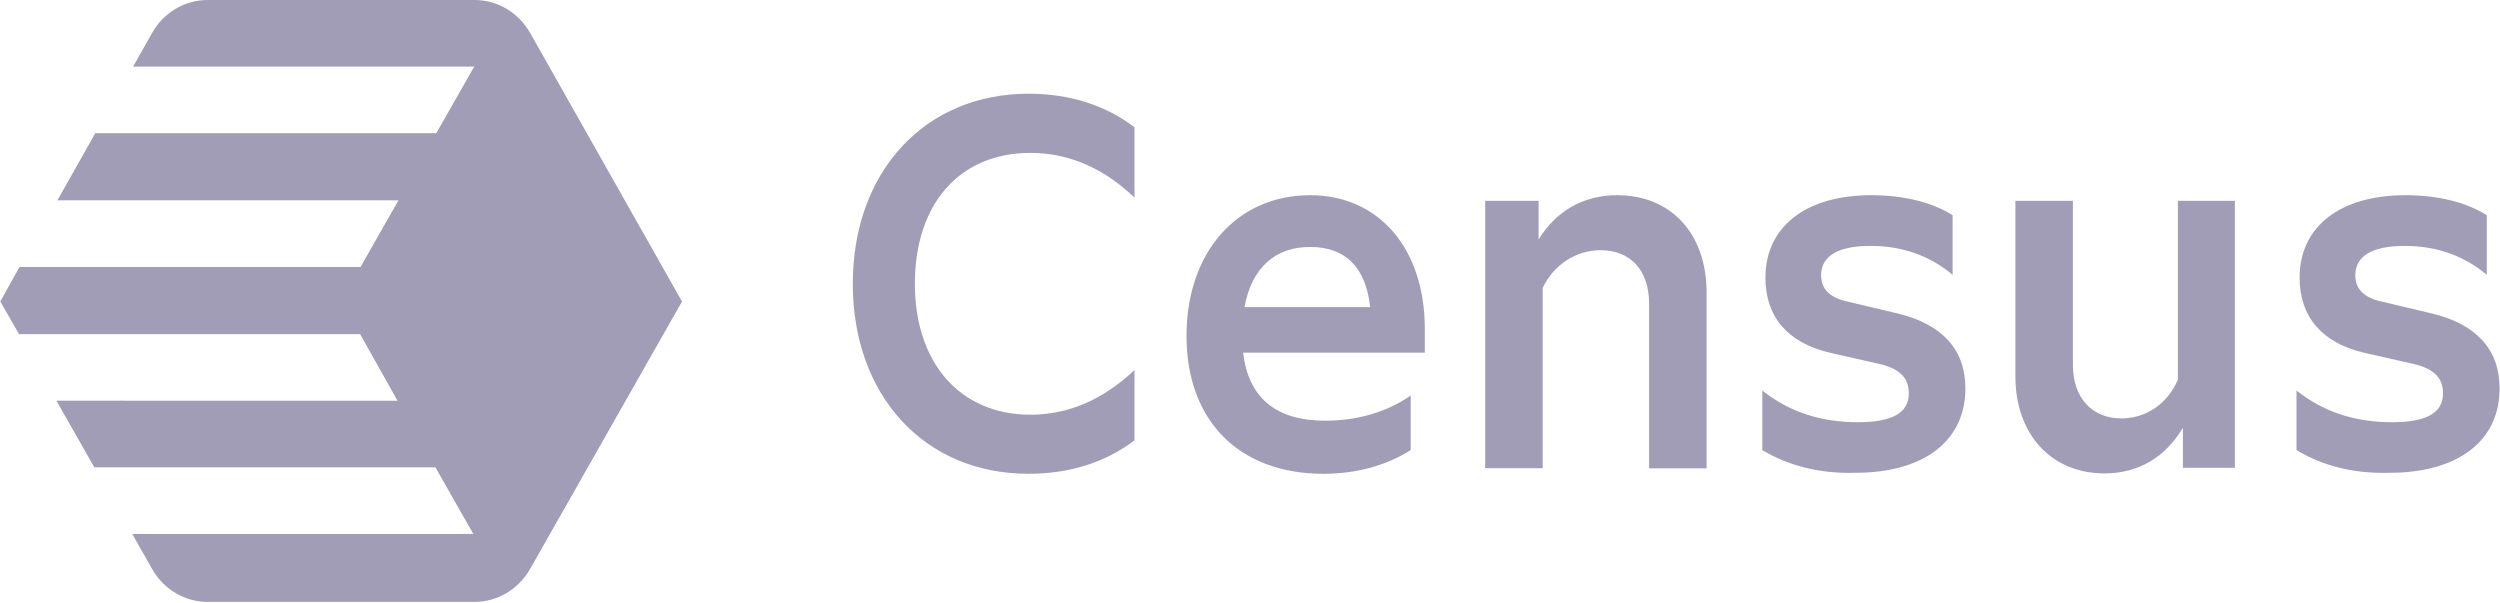 <svg xmlns="http://www.w3.org/2000/svg" width="1044" height="252" fill="none"><g fill="#A29DB7" clip-path="url(#a)"><path d="M356.129 118.515c0-46.897 30.109-79.386 73.414-79.386 16.788 0 32.03 4.677 44.224 14.031v29.358C460.78 70.073 446.122 63.85 430.295 63.85c-29.357 0-48.233 21.005-48.233 54.664 0 33.074 18.876 54.664 48.233 54.664 15.827 0 30.318-6.223 43.472-18.667v29.357c-12.194 9.354-27.436 13.99-44.224 13.99-43.305.041-73.414-32.448-73.414-79.344zm238.7 28.772h-75.71c2.296 19.085 13.906 28.397 34.326 28.397 13.531 0 25.933-3.717 35.663-10.523v22.759c-9.897 6.431-22.675 9.939-36.414 9.939-35.288 0-57.212-22.175-57.212-57.587 0-34.828 20.964-58.757 51.657-58.757 28.606 0 47.857 22.175 47.857 55.833v9.898l-.167.041zm-75.126-19.042h52.451c-1.712-16.537-10.315-25.098-24.806-25.098-14.866-.209-24.763 8.937-27.645 25.098zm192.973-6.055v73.372h-24.012v-68.695c0-14.032-7.809-22.384-20.212-22.384-10.273 0-19.627 6.014-24.221 15.744v75.293h-24.012V83.854h22.3v16.161c7.267-11.86 18.667-18.5 32.782-18.5 22.676 0 37.375 16.161 37.375 40.675zm23.26 65.772v-24.889c11.234 8.936 24.388 13.238 39.839 13.238 14.491 0 21.34-3.884 21.34-12.069 0-6.431-3.8-10.315-12.403-12.278l-20.588-4.677c-17.539-4.092-26.893-14.992-26.893-31.32 0-21.214 16.788-34.452 44.224-34.452 13.53 0 25.348 2.924 33.951 8.352v24.889c-9.522-7.976-20.964-12.068-34.327-12.068-13.53 0-20.588 4.259-20.588 12.277 0 5.846 3.8 9.521 11.443 11.066l20.587 4.886c18.5 4.469 28.23 14.992 28.23 31.32 0 22.008-17.539 35.204-45.936 35.204-15.034.459-28.188-3.048-38.879-9.479zM909.282 83.854h24.012v111.499h-21.715v-16.746c-7.225 12.278-18.5 19.085-32.782 19.085-22.132 0-37.166-16.329-37.166-40.466V83.854h24.012v68.486c0 13.823 8.018 22.384 20.212 22.384 10.315 0 19.251-6.014 23.636-16.161v-74.71h-.209zm49.736 104.108v-24.889c11.234 8.936 24.388 13.238 39.839 13.238 14.493 0 21.343-3.884 21.343-12.069 0-6.431-3.8-10.315-12.41-12.278l-20.584-4.677c-17.539-4.092-26.893-14.992-26.893-31.32 0-21.214 16.787-34.452 44.227-34.452 13.53 0 25.35 2.924 33.95 8.352v24.889c-9.52-7.976-20.97-12.068-34.33-12.068-13.529 0-20.587 4.259-20.587 12.277 0 5.846 3.8 9.521 11.442 11.066l20.585 4.886c18.5 4.469 28.23 14.992 28.23 31.32 0 22.008-17.54 35.204-45.933 35.204-15.242.459-28.188-3.048-38.879-9.479zm-674.215-62.056-63.475-112.25C216.526 5.262 207.756 0 198.235 0H86.694C77.13 0 68.36 5.262 63.6 13.614l-8.017 14.198h142.443l-15.827 27.812H39.797L23.97 83.645h142.444L150.545 111.5H8.143L.125 125.906l7.81 13.614h142.443l15.618 27.812H23.553l15.827 27.812h142.443l15.827 27.813H55.207L63.6 237.74c4.761 8.352 13.53 13.613 23.052 13.613h111.541c9.521 0 18.291-5.261 23.093-13.613l63.517-111.834z"/></g><defs><clipPath id="a"><path fill="#fff" d="M0 0h1044v251.395H0z"/></clipPath></defs></svg>